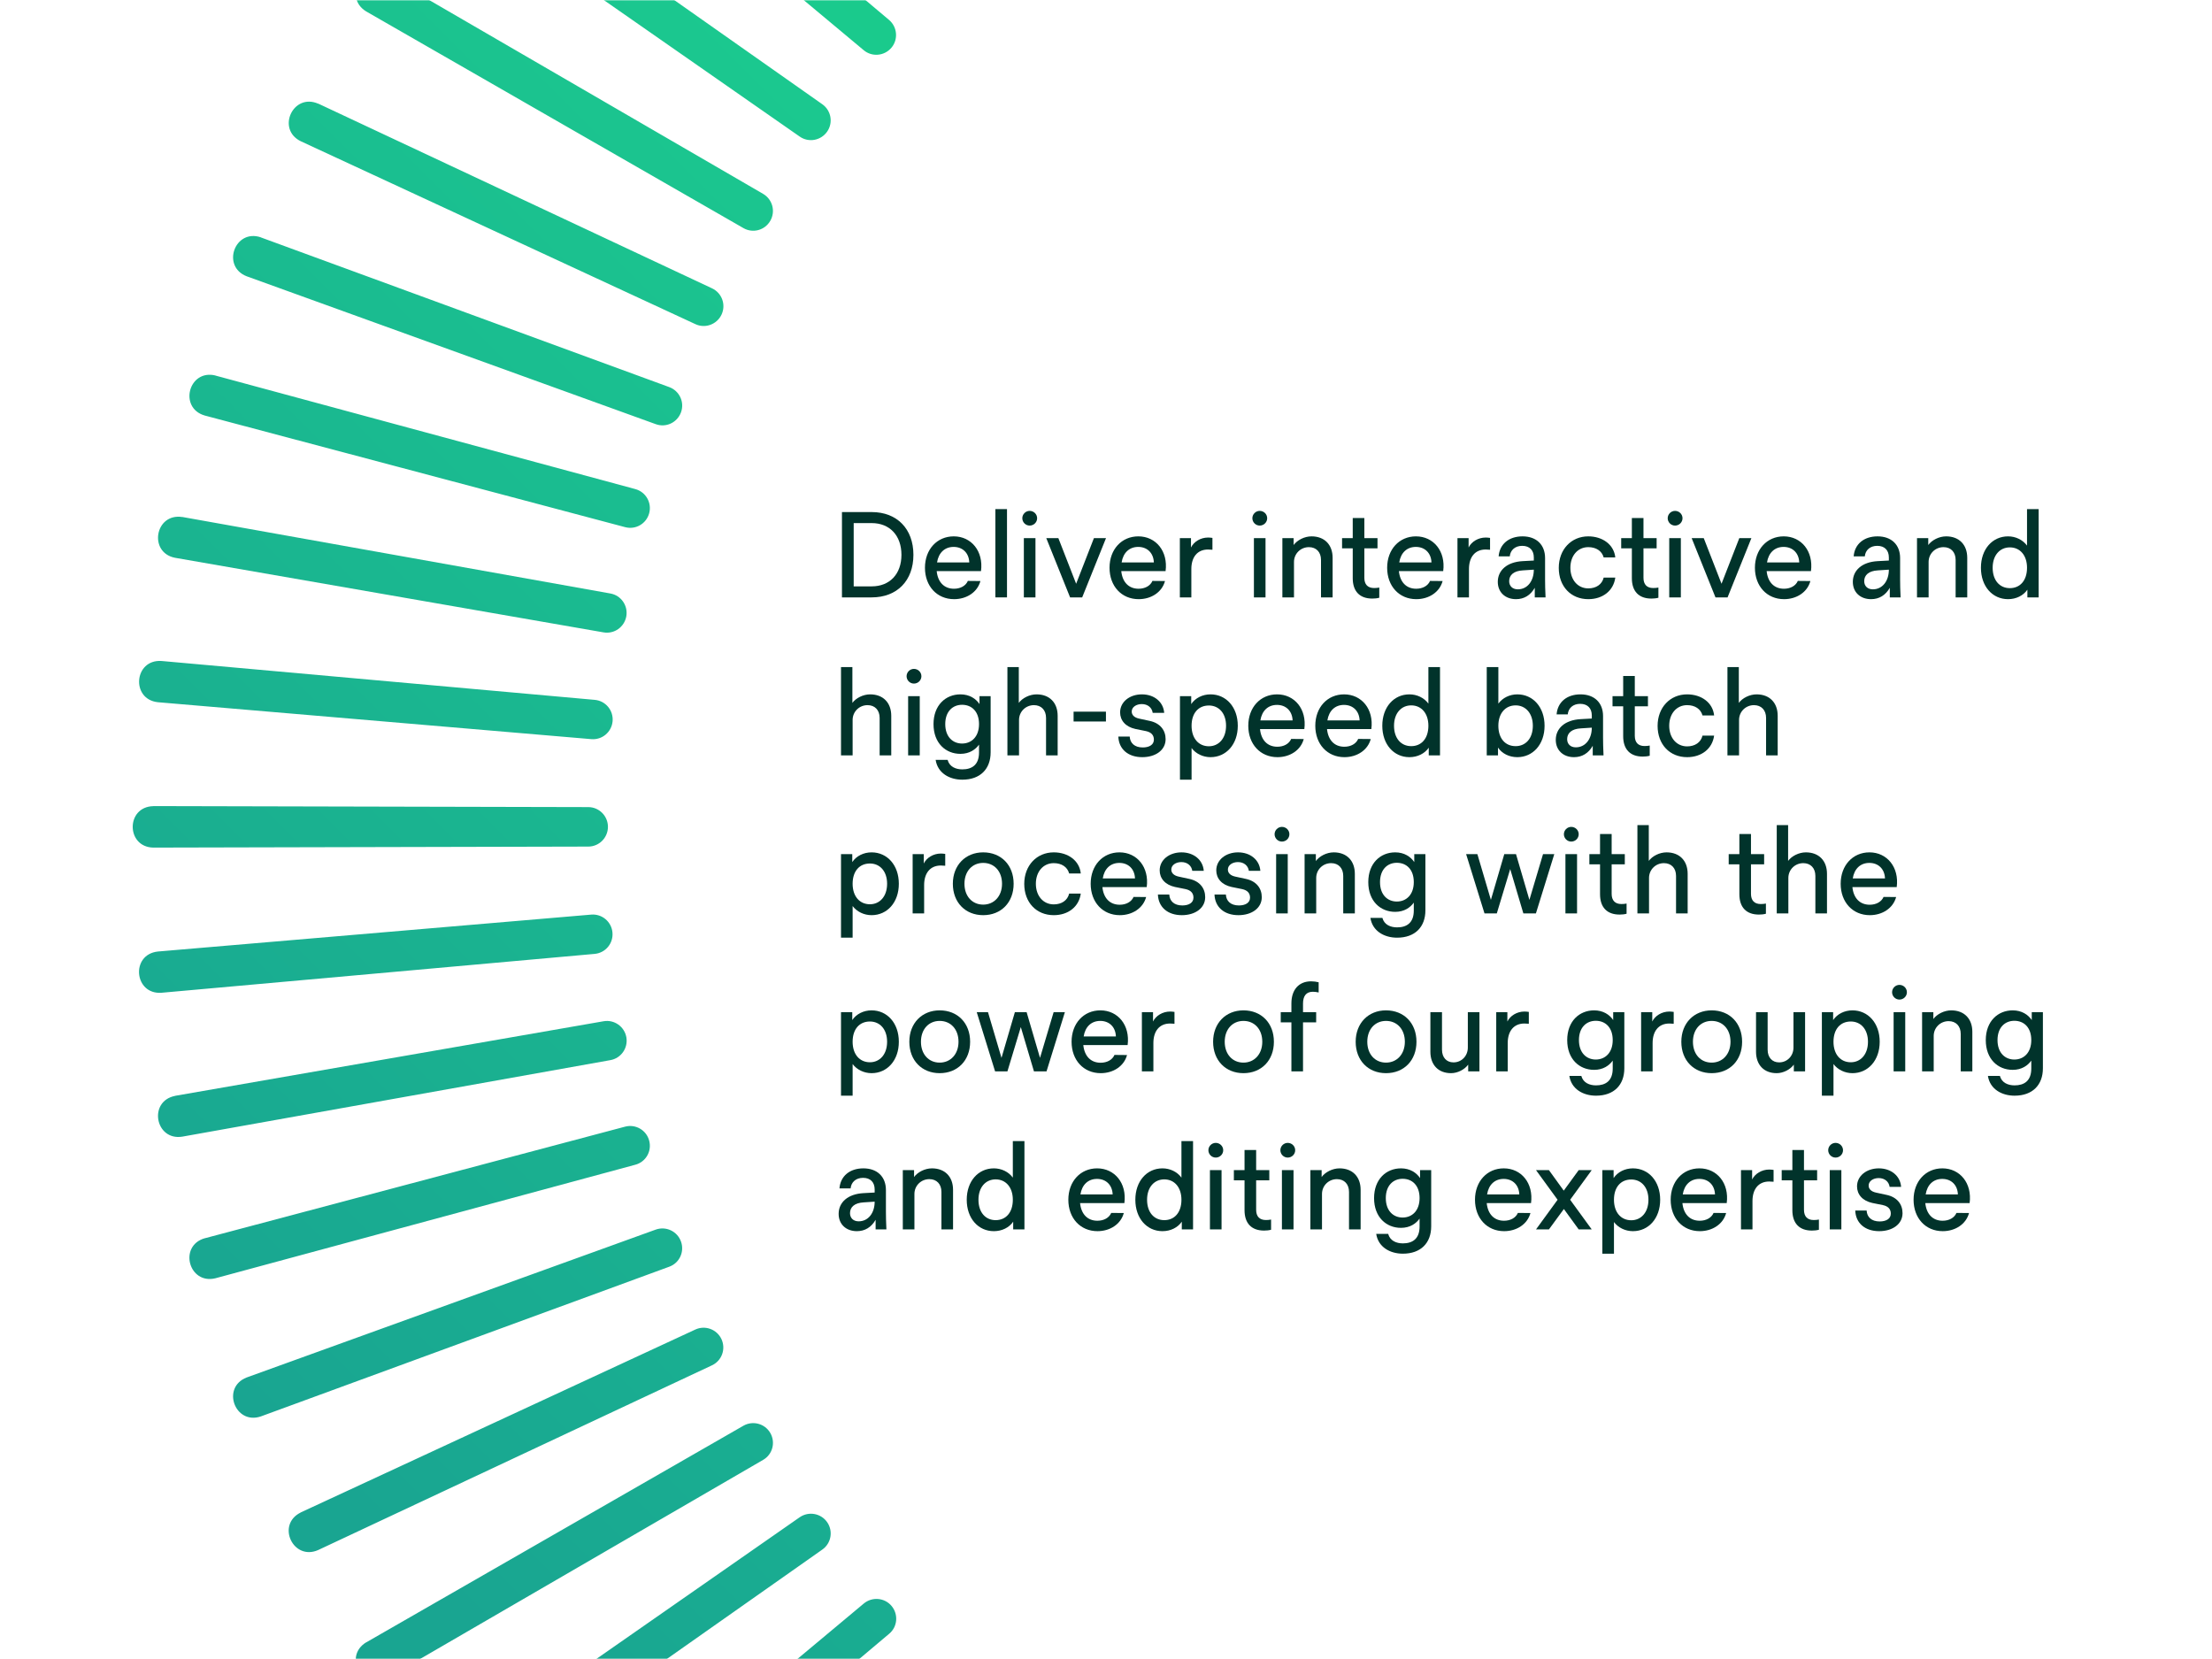 <svg width="840" height="630" viewBox="0 0 840 630" fill="none" xmlns="http://www.w3.org/2000/svg">
<rect width="840" height="630" fill="white"/>
<mask id="mask0_16027_2" style="mask-type:alpha" maskUnits="userSpaceOnUse" x="0" y="0" width="840" height="630">
<rect width="840" height="630" fill="#01332B"/>
</mask>
<g mask="url(#mask0_16027_2)">
<path d="M683.287 946.964L683.671 781.778C683.671 777.651 687.054 774.294 691.181 774.294C695.307 774.294 698.665 777.626 698.665 781.778L699.049 946.964C698.818 957.318 683.569 957.395 683.312 946.964H683.287ZM628.156 943.862C627.49 954.268 642.689 955.524 643.816 945.221L657.836 780.624C658.195 776.498 655.17 772.91 651.044 772.525C646.918 772.166 643.278 775.191 642.919 779.317L628.156 943.837V943.862ZM573.487 935.968C571.924 946.297 586.969 948.86 588.968 938.711L617.289 775.985C618.007 771.91 615.29 768.066 611.215 767.322C607.14 766.605 603.244 769.296 602.526 773.371L573.462 935.968H573.487ZM519.741 923.358C517.281 933.508 532.044 937.378 534.94 927.433L577.332 767.784C578.408 763.785 576.05 759.71 572.052 758.634C568.054 757.557 563.953 759.915 562.877 763.914L519.767 923.358H519.741ZM467.276 906.084C463.944 915.977 478.297 921.128 482.065 911.466L538.22 756.122C539.656 752.226 537.631 747.972 533.761 746.536C529.865 745.101 525.585 747.1 524.15 750.996L467.302 906.084H467.276ZM416.529 884.324C412.351 893.884 426.217 900.266 430.779 890.962L500.237 741.103C502.005 737.361 500.365 732.927 496.623 731.158C492.881 729.39 488.421 731.005 486.653 734.747L416.503 884.298L416.529 884.324ZM367.857 858.232C362.859 867.382 376.11 874.943 381.492 866.101L463.765 722.854C465.841 719.266 464.611 714.729 461.023 712.653C457.434 710.577 452.872 711.782 450.771 715.37L367.857 858.232ZM321.672 827.989C315.905 836.677 328.438 845.366 334.564 837.011L429.011 701.479C431.394 698.096 430.548 693.457 427.165 691.073C423.782 688.689 419.117 689.509 416.734 692.893L321.672 827.989ZM278.28 793.824C271.77 801.974 283.509 811.714 290.326 803.948L396.204 677.181C398.87 674.029 398.434 669.313 395.281 666.647C392.129 663.982 387.387 664.392 384.722 667.544L278.255 793.849L278.28 793.824ZM238.015 756.02C230.813 763.58 241.655 774.294 249.139 767.143L365.679 650.065C368.601 647.143 368.601 642.427 365.679 639.505C362.757 636.583 358.015 636.558 355.094 639.505L238.015 756.045V756.02ZM201.236 714.832C193.393 721.727 203.261 733.363 211.36 726.878L337.665 620.411C340.843 617.771 341.228 613.055 338.588 609.877C335.948 606.699 331.206 606.289 328.028 608.929L201.262 714.806L201.236 714.832ZM168.148 670.62C159.741 676.797 168.558 689.253 177.169 683.512L312.266 588.45C315.649 586.092 316.469 581.427 314.111 578.044C311.753 574.661 307.088 573.815 303.68 576.173L168.148 670.62ZM139.058 623.666C130.138 629.099 137.853 642.273 146.926 637.301L289.788 554.388C293.376 552.337 294.581 547.775 292.53 544.187C290.48 540.599 285.892 539.369 282.304 541.419L139.058 623.691V623.666ZM114.171 574.379C104.816 579.018 111.351 592.807 120.809 588.629L270.36 518.48C274.102 516.737 275.717 512.303 273.974 508.535C272.231 504.793 267.772 503.153 264.03 504.896L114.171 574.354V574.379ZM93.667 523.093C83.953 526.887 89.233 541.214 99.049 537.882L254.137 481.034C258.032 479.625 260.006 475.345 258.596 471.449C257.187 467.553 252.906 465.554 249.011 466.938L93.667 523.093ZM77.725 470.219C67.703 473.166 71.727 487.878 81.8 485.417L241.245 442.307C245.243 441.257 247.601 437.156 246.524 433.157C245.474 429.159 241.373 426.776 237.349 427.852L77.699 470.244L77.725 470.219ZM66.448 416.165C56.221 418.215 58.938 433.234 69.19 431.645L231.787 402.581C235.862 401.863 238.554 397.993 237.862 393.918C237.144 389.843 233.274 387.1 229.199 387.818L66.473 416.139L66.448 416.165ZM59.912 361.342C49.532 362.495 50.941 377.694 61.27 377.002L225.79 362.239C229.916 361.88 232.941 358.266 232.582 354.14C232.223 350.014 228.609 346.964 224.483 347.322L59.886 361.342H59.912ZM58.195 306.135C47.763 306.391 47.84 321.641 58.195 321.872L223.381 321.487C227.507 321.487 230.839 318.155 230.865 314.003C230.865 309.877 227.533 306.494 223.381 306.494L58.195 306.109V306.135ZM61.296 251.005C50.89 250.338 49.634 265.537 59.938 266.664L224.534 280.684C228.66 281.043 232.249 278.019 232.633 273.892C232.992 269.766 229.967 266.126 225.841 265.767L61.322 251.005H61.296ZM69.19 196.336C58.861 194.772 56.298 209.817 66.448 211.816L229.173 240.137C233.248 240.855 237.093 238.138 237.836 234.063C238.554 229.988 235.862 226.092 231.787 225.374L69.19 196.31V196.336ZM81.8 142.589C71.65 140.129 67.78 154.892 77.725 157.788L237.375 200.18C241.373 201.257 245.448 198.899 246.524 194.9C247.601 190.902 245.243 186.801 241.245 185.725L81.8 142.615V142.589ZM99.049 90.124C89.156 86.793 84.004 101.145 93.667 104.913L249.011 161.069C252.906 162.504 257.161 160.479 258.596 156.609C260.032 152.713 258.032 148.433 254.137 146.998L99.049 90.15V90.124ZM120.835 39.377C111.275 35.199 104.893 49.065 114.196 53.627L264.055 123.085C267.797 124.853 272.231 123.213 274 119.471C275.768 115.729 274.154 111.269 270.412 109.501L120.86 39.351L120.835 39.377ZM146.926 -9.295C137.776 -14.293 130.215 -1.042 139.058 4.341L282.304 86.613C285.892 88.689 290.429 87.459 292.505 83.871C294.581 80.283 293.376 75.72 289.788 73.619L146.926 -9.295ZM177.169 -55.48C168.481 -61.247 159.792 -48.714 168.148 -42.588L303.68 51.859C307.063 54.242 311.702 53.397 314.085 50.014C316.469 46.63 315.649 41.966 312.266 39.582L177.169 -55.48ZM211.334 -98.872C203.184 -105.382 193.445 -93.643 201.211 -86.826L327.977 19.052C331.129 21.718 335.845 21.282 338.511 18.13C341.176 14.977 340.766 10.236 337.614 7.57L211.309 -98.897L211.334 -98.872ZM249.139 -139.137C241.578 -146.339 230.865 -135.497 238.015 -128.013L355.094 -11.473C358.015 -8.551 362.731 -8.551 365.653 -11.473C368.575 -14.395 368.601 -19.137 365.653 -22.058L249.113 -139.137H249.139ZM290.326 -175.916C283.432 -183.759 271.796 -173.891 278.28 -165.792L384.748 -39.487C387.387 -36.309 392.103 -35.924 395.281 -38.564C398.46 -41.204 398.87 -45.946 396.23 -49.124L290.352 -175.89L290.326 -175.916ZM334.538 -209.004C328.361 -217.411 315.905 -208.594 321.646 -199.982L416.708 -64.886C419.066 -61.503 423.731 -60.683 427.114 -63.041C430.497 -65.399 431.343 -70.064 428.985 -73.472L334.538 -209.004ZM381.492 -238.094C376.059 -247.014 362.885 -239.299 367.857 -230.226L450.771 -87.364C452.821 -83.776 457.383 -82.571 460.971 -84.621C464.56 -86.672 465.79 -91.26 463.739 -94.848L381.467 -238.094H381.492ZM430.779 -262.981C426.14 -272.336 412.351 -265.8 416.529 -256.343L486.678 -106.791C488.421 -103.049 492.855 -101.435 496.623 -103.178C500.365 -104.92 502.005 -109.38 500.262 -113.122L430.805 -262.981H430.779ZM482.065 -283.485C478.272 -293.199 463.944 -287.919 467.276 -278.103L524.124 -123.015C525.534 -119.119 529.814 -117.146 533.71 -118.556C537.605 -119.965 539.604 -124.245 538.22 -128.141L482.065 -283.485ZM534.94 -299.427C531.992 -309.448 517.281 -305.424 519.741 -295.352L562.851 -135.907C563.902 -131.909 568.003 -129.551 572.001 -130.627C575.999 -131.678 578.383 -135.779 577.306 -139.803L534.914 -299.453L534.94 -299.427ZM588.994 -310.704C586.943 -320.931 571.924 -318.214 573.513 -307.962L602.578 -145.365C603.295 -141.289 607.165 -138.598 611.241 -139.29C615.316 -140.008 618.058 -143.878 617.34 -147.953L589.019 -310.679L588.994 -310.704ZM643.816 -317.24C642.663 -327.62 627.464 -326.21 628.156 -315.882L642.919 -151.362C643.278 -147.236 646.892 -144.211 651.018 -144.57C655.145 -144.929 658.195 -148.543 657.836 -152.669L643.816 -317.266V-317.24ZM699.024 -318.957C698.767 -329.389 683.517 -329.312 683.287 -318.957L683.671 -153.771C683.671 -149.645 687.003 -146.313 691.155 -146.287C695.282 -146.287 698.665 -149.619 698.665 -153.771L699.049 -318.957H699.024ZM754.154 -315.856C754.82 -326.262 739.621 -327.518 738.494 -317.214L724.474 -152.618C724.115 -148.492 727.14 -144.903 731.266 -144.519C735.393 -144.16 739.032 -147.184 739.391 -151.311L754.154 -315.83V-315.856ZM808.823 -307.962C810.386 -318.291 795.341 -320.854 793.342 -310.704L765.021 -147.979C764.303 -143.904 767.02 -140.059 771.095 -139.316C775.17 -138.598 779.066 -141.289 779.784 -145.365L808.848 -307.962H808.823ZM862.569 -295.352C865.03 -305.501 850.267 -309.372 847.37 -299.427L804.978 -139.777C803.902 -135.779 806.26 -131.704 810.258 -130.627C814.256 -129.551 818.357 -131.909 819.434 -135.907L862.543 -295.352H862.569ZM915.034 -278.103C918.366 -287.996 904.013 -293.148 900.245 -283.485L844.09 -128.141C842.654 -124.245 844.679 -119.991 848.549 -118.556C852.445 -117.12 856.725 -119.119 858.161 -123.015L915.008 -278.103H915.034ZM965.781 -256.317C969.959 -265.877 956.093 -272.259 951.531 -262.955L882.073 -113.096C880.305 -109.354 881.945 -104.92 885.687 -103.152C889.429 -101.383 893.889 -102.998 895.657 -106.74L965.807 -256.292L965.781 -256.317ZM1014.45 -230.226C1019.45 -239.376 1006.2 -246.937 1000.82 -238.094L918.545 -94.848C916.469 -91.26 917.699 -86.723 921.288 -84.647C924.876 -82.571 929.438 -83.776 931.54 -87.364L1014.45 -230.226ZM1060.64 -199.982C1066.41 -208.671 1053.87 -217.36 1047.75 -209.004L953.299 -73.472C950.916 -70.089 951.762 -65.45 955.145 -63.066C958.528 -60.683 963.193 -61.503 965.576 -64.886L1060.64 -199.982ZM1104.03 -165.817C1110.54 -173.968 1098.8 -183.707 1091.98 -175.941L986.106 -49.175C983.44 -46.023 983.876 -41.306 987.029 -38.641C990.181 -35.975 994.923 -36.386 997.588 -39.538L1104.06 -165.843L1104.03 -165.817ZM1144.29 -128.013C1151.5 -135.574 1140.66 -146.287 1133.17 -139.137L1016.63 -22.058C1013.71 -19.137 1013.71 -14.421 1016.63 -11.499C1019.55 -8.577 1024.29 -8.551 1027.22 -11.499L1144.29 -128.039V-128.013ZM1181.07 -86.826C1188.92 -93.72 1179.05 -105.356 1170.95 -98.872L1044.65 7.596C1041.47 10.236 1041.08 14.951 1043.72 18.13C1046.36 21.308 1051.1 21.718 1054.28 19.078L1181.05 -86.8L1181.07 -86.826ZM1214.16 -42.614C1222.57 -48.791 1213.75 -61.247 1205.14 -55.506L1070.04 39.556C1066.66 41.914 1065.84 46.579 1068.2 49.962C1070.56 53.345 1075.22 54.191 1078.63 51.833L1214.16 -42.614ZM1243.25 4.341C1252.17 -1.093 1244.46 -14.267 1235.38 -9.295L1092.52 73.619C1088.93 75.669 1087.73 80.231 1089.78 83.82C1091.83 87.408 1096.42 88.638 1100.01 86.588L1243.25 4.315V4.341ZM1268.14 53.627C1277.49 48.988 1270.96 35.199 1261.5 39.377L1111.95 109.526C1108.21 111.269 1106.59 115.703 1108.34 119.471C1110.08 123.213 1114.54 124.853 1118.28 123.11L1268.14 53.653V53.627ZM1288.62 104.913C1298.33 101.12 1293.05 86.793 1283.24 90.124L1128.15 146.972C1124.25 148.382 1122.28 152.662 1123.69 156.558C1125.1 160.453 1129.38 162.453 1133.27 161.069L1288.62 104.913ZM1304.59 157.788C1314.61 154.84 1310.58 140.129 1300.51 142.589L1141.07 185.699C1137.07 186.75 1134.71 190.851 1135.79 194.849C1136.84 198.847 1140.94 201.231 1144.96 200.154L1304.61 157.762L1304.59 157.788ZM1315.86 211.842C1326.09 209.791 1323.37 194.772 1313.12 196.361L1150.52 225.426C1146.45 226.143 1143.76 230.014 1144.45 234.089C1145.17 238.164 1149.04 240.906 1153.11 240.189L1315.84 211.867L1315.86 211.842ZM1322.4 266.664C1332.78 265.511 1331.37 250.313 1321.04 251.005L1156.52 265.767C1152.39 266.126 1149.37 269.74 1149.73 273.867C1150.09 277.993 1153.7 281.043 1157.83 280.684L1322.42 266.664H1322.4ZM1324.12 321.872C1334.55 321.615 1334.47 306.365 1324.12 306.135L1158.93 306.519C1154.8 306.519 1151.47 309.851 1151.45 314.003C1151.45 318.13 1154.78 321.513 1158.93 321.513L1324.12 321.897V321.872ZM1321.01 377.002C1331.42 377.668 1332.68 362.47 1322.37 361.342L1157.78 347.322C1153.65 346.964 1150.06 349.988 1149.68 354.114C1149.32 358.241 1152.34 361.88 1156.47 362.239L1320.99 377.002H1321.01ZM1313.12 431.671C1323.45 433.234 1326.01 418.189 1315.86 416.19L1153.14 387.869C1149.06 387.151 1145.22 389.868 1144.47 393.943C1143.76 398.019 1146.45 401.914 1150.52 402.632L1313.12 431.697V431.671ZM1300.51 485.417C1310.66 487.878 1314.53 473.115 1304.59 470.219L1144.94 427.826C1140.94 426.75 1136.86 429.108 1135.79 433.106C1134.71 437.104 1137.07 441.205 1141.07 442.282L1300.51 485.392V485.417ZM1283.24 537.882C1293.13 541.214 1298.28 526.861 1288.62 523.093L1133.27 466.938C1129.38 465.503 1125.12 467.527 1123.69 471.398C1122.25 475.293 1124.25 479.574 1128.15 481.009L1283.24 537.856V537.882ZM1261.48 588.629C1271.04 592.807 1277.42 578.941 1268.11 574.379L1118.25 504.922C1114.51 503.153 1110.08 504.793 1108.31 508.535C1106.54 512.277 1108.16 516.737 1111.9 518.506L1261.45 588.655L1261.48 588.629ZM1235.38 637.301C1244.53 642.299 1252.09 629.048 1243.25 623.666L1100.01 541.393C1096.42 539.317 1091.88 540.547 1089.81 544.136C1087.73 547.724 1088.93 552.286 1092.52 554.388L1235.38 637.301ZM1205.14 683.486C1213.83 689.253 1222.52 676.72 1214.16 670.594L1078.63 576.148C1075.25 573.764 1070.61 574.61 1068.22 577.993C1065.84 581.376 1066.66 586.041 1070.04 588.424L1205.14 683.486ZM1170.98 726.878C1179.13 733.388 1188.87 721.65 1181.1 714.832L1054.33 608.954C1051.18 606.289 1046.46 606.724 1043.8 609.877C1041.13 613.029 1041.54 617.771 1044.7 620.436L1171 726.904L1170.98 726.878ZM1133.17 767.143C1140.73 774.345 1151.45 763.504 1144.29 756.02L1027.22 639.48C1024.29 636.558 1019.58 636.558 1016.66 639.48C1013.74 642.401 1013.71 647.143 1016.66 650.065L1133.2 767.143H1133.17ZM1091.98 803.922C1098.88 811.765 1110.51 801.897 1104.03 793.798L997.563 667.493C994.923 664.315 990.207 663.931 987.029 666.571C983.851 669.21 983.44 673.952 986.08 677.13L1091.96 803.897L1091.98 803.922ZM1047.77 837.011C1053.95 845.417 1066.41 836.6 1060.66 827.989L965.602 692.893C963.244 689.509 958.579 688.689 955.196 691.047C951.813 693.405 950.967 698.07 953.325 701.479L1047.77 837.011ZM1000.82 866.101C1006.25 875.02 1019.43 867.305 1014.45 858.232L931.54 715.37C929.489 711.782 924.927 710.577 921.339 712.628C917.751 714.678 916.52 719.266 918.571 722.854L1000.84 866.101H1000.82ZM951.531 890.988C956.17 900.343 969.959 893.807 965.781 884.349L895.632 734.798C893.889 731.056 889.455 729.441 885.687 731.184C881.945 732.927 880.305 737.386 882.048 741.128L951.505 890.988H951.531ZM900.245 911.466C904.038 921.18 918.366 915.9 915.034 906.084L858.186 750.996C856.777 747.1 852.496 745.127 848.601 746.536C844.705 747.946 842.706 752.226 844.09 756.122L900.245 911.466ZM847.37 927.433C850.318 937.455 865.03 933.431 862.569 923.358L819.459 763.914C818.408 759.915 814.308 757.557 810.309 758.634C806.311 759.685 803.927 763.785 805.004 767.809L847.396 927.459L847.37 927.433ZM793.316 938.711C795.367 948.937 810.386 946.22 808.797 935.968L779.733 773.371C779.015 769.296 775.145 766.605 771.07 767.297C766.994 768.014 764.252 771.885 764.97 775.96L793.291 938.685L793.316 938.711ZM738.494 945.246C739.647 955.627 754.846 954.217 754.154 943.888L739.391 779.369C739.032 775.242 735.418 772.218 731.292 772.577C727.165 772.935 724.115 776.549 724.474 780.676L738.494 945.272V945.246Z" fill="url(#paint0_linear_16027_2)"/>
</g>
<path d="M737.745 467.531C731.22 467.531 726.675 462.581 726.675 455.606C726.675 448.631 731.265 443.681 737.61 443.681C744.27 443.681 748.95 449.306 747.96 456.866H731.13C731.535 460.961 733.875 463.571 737.7 463.571C740.13 463.571 742.155 462.491 742.965 460.601L747.735 460.646C746.61 464.876 742.515 467.531 737.745 467.531ZM731.265 453.581H743.505C743.37 449.981 740.985 447.686 737.565 447.686C734.19 447.686 731.85 449.891 731.265 453.581Z" fill="#01332B"/>
<path d="M713.616 467.531C708.216 467.531 704.706 464.471 704.526 459.701H708.846C708.981 462.176 710.691 463.841 713.796 463.841C716.226 463.841 718.026 462.851 718.026 460.871C718.026 459.251 717.126 458.081 715.011 457.631L711.006 456.821C707.271 456.011 705.201 453.581 705.201 450.521C705.201 446.516 708.846 443.681 713.481 443.681C718.161 443.681 721.626 446.561 721.941 450.701H717.576C717.306 448.766 715.731 447.371 713.436 447.371C711.366 447.371 709.611 448.496 709.611 450.206C709.611 451.511 710.556 452.501 712.491 452.906L716.451 453.761C720.456 454.616 722.481 457.361 722.481 460.691C722.481 464.876 718.656 467.531 713.616 467.531Z" fill="#01332B"/>
<path d="M694.84 466.856V444.356H699.25V466.856H694.84ZM694.255 436.796C694.255 435.266 695.515 434.006 697.045 434.006C698.62 434.006 699.88 435.266 699.88 436.796C699.88 438.326 698.62 439.586 697.045 439.586C695.515 439.586 694.255 438.326 694.255 436.796Z" fill="#01332B"/>
<path d="M688.071 467.306C683.301 467.306 680.646 464.561 680.646 459.566V448.226H676.596V444.356H680.646V436.706H685.056V444.356H690.051V448.226H685.056V459.431C685.056 461.951 686.361 463.301 688.746 463.301C689.421 463.301 690.096 463.256 690.726 463.121V466.991C689.916 467.216 688.971 467.306 688.071 467.306Z" fill="#01332B"/>
<path d="M661.134 466.856V444.356H665.364V447.911C666.444 445.706 669.009 444.131 671.844 444.131C672.339 444.131 672.834 444.176 673.509 444.266V448.766C672.924 448.721 672.384 448.676 671.844 448.676C667.794 448.676 665.499 451.556 665.499 456.101V466.856H661.134Z" fill="#01332B"/>
<path d="M645.504 467.531C638.979 467.531 634.434 462.581 634.434 455.606C634.434 448.631 639.024 443.681 645.369 443.681C652.029 443.681 656.709 449.306 655.719 456.866H638.889C639.294 460.961 641.634 463.571 645.459 463.571C647.889 463.571 649.914 462.491 650.724 460.601L655.494 460.646C654.369 464.876 650.274 467.531 645.504 467.531ZM639.024 453.581H651.264C651.129 449.981 648.744 447.686 645.324 447.686C641.949 447.686 639.609 449.891 639.024 453.581Z" fill="#01332B"/>
<path d="M608.487 476.081V444.356H612.762V447.371C614.292 445.076 617.037 443.681 620.097 443.681C626.037 443.681 630.447 448.541 630.447 455.606C630.447 462.671 626.037 467.531 620.097 467.531C617.217 467.531 614.517 466.226 612.897 464.066V476.081H608.487ZM612.897 455.606C612.897 460.376 615.552 463.391 619.467 463.391C623.202 463.391 625.992 460.421 625.992 455.606C625.992 450.836 623.247 447.911 619.467 447.911C615.507 447.911 612.897 450.791 612.897 455.606Z" fill="#01332B"/>
<path d="M583.298 466.856L591.488 455.606L583.298 444.356H588.203L593.828 452.141L599.498 444.356H604.448L596.258 455.606L604.448 466.856H599.498L593.873 459.116L588.203 466.856H583.298Z" fill="#01332B"/>
<path d="M571.192 467.531C564.667 467.531 560.122 462.581 560.122 455.606C560.122 448.631 564.712 443.681 571.057 443.681C577.717 443.681 582.397 449.306 581.407 456.866H564.577C564.982 460.961 567.322 463.571 571.147 463.571C573.577 463.571 575.602 462.491 576.412 460.601L581.182 460.646C580.057 464.876 575.962 467.531 571.192 467.531ZM564.712 453.581H576.952C576.817 449.981 574.432 447.686 571.012 447.686C567.637 447.686 565.297 449.891 564.712 453.581Z" fill="#01332B"/>
<path d="M532.735 476.081C527.83 476.081 523.375 473.561 522.61 468.566H527.155C527.875 471.221 530.305 472.166 532.735 472.166C536.335 472.166 539.08 470.501 539.08 465.776V462.761C537.775 464.606 535.48 466.271 532.015 466.271C526.435 466.271 521.8 462.221 521.8 454.976C521.8 447.776 526.435 443.681 532.015 443.681C535.48 443.681 537.91 445.346 539.26 447.371V444.356H543.49V465.686C543.49 471.986 539.575 476.081 532.735 476.081ZM526.255 454.976C526.255 459.836 529.135 462.356 532.645 462.356C536.245 462.356 539.08 459.746 539.08 454.976C539.08 450.161 536.29 447.641 532.645 447.641C529.135 447.641 526.255 450.116 526.255 454.976Z" fill="#01332B"/>
<path d="M497.613 466.856V444.356H501.888V446.966C503.238 445.121 505.983 443.681 508.683 443.681C513.588 443.681 516.693 446.831 516.693 451.826V466.856H512.283V452.636C512.283 449.666 510.483 447.776 507.693 447.776C504.543 447.776 502.023 450.251 502.023 453.401V466.856H497.613Z" fill="#01332B"/>
<path d="M486.803 466.856V444.356H491.213V466.856H486.803ZM486.218 436.796C486.218 435.266 487.478 434.006 489.008 434.006C490.583 434.006 491.843 435.266 491.843 436.796C491.843 438.326 490.583 439.586 489.008 439.586C487.478 439.586 486.218 438.326 486.218 436.796Z" fill="#01332B"/>
<path d="M480.034 467.306C475.264 467.306 472.609 464.561 472.609 459.566V448.226H468.559V444.356H472.609V436.706H477.019V444.356H482.014V448.226H477.019V459.431C477.019 461.951 478.324 463.301 480.709 463.301C481.384 463.301 482.059 463.256 482.689 463.121V466.991C481.879 467.216 480.934 467.306 480.034 467.306Z" fill="#01332B"/>
<path d="M459.469 466.856V444.356H463.879V466.856H459.469ZM458.884 436.796C458.884 435.266 460.144 434.006 461.674 434.006C463.249 434.006 464.509 435.266 464.509 436.796C464.509 438.326 463.249 439.586 461.674 439.586C460.144 439.586 458.884 438.326 458.884 436.796Z" fill="#01332B"/>
<path d="M441.448 467.531C435.508 467.531 431.143 462.671 431.143 455.606C431.143 448.541 435.508 443.681 441.448 443.681C444.328 443.681 447.028 444.986 448.648 447.191V433.331H453.058V466.856H448.783V463.931C447.253 466.181 444.508 467.531 441.448 467.531ZM435.598 455.606C435.598 460.421 438.298 463.346 442.123 463.346C446.038 463.346 448.648 460.421 448.648 455.606C448.648 450.881 445.993 447.866 442.123 447.866C438.343 447.866 435.598 450.836 435.598 455.606Z" fill="#01332B"/>
<path d="M416.768 467.531C410.243 467.531 405.698 462.581 405.698 455.606C405.698 448.631 410.288 443.681 416.633 443.681C423.293 443.681 427.973 449.306 426.983 456.866H410.153C410.558 460.961 412.898 463.571 416.723 463.571C419.153 463.571 421.178 462.491 421.988 460.601L426.758 460.646C425.633 464.876 421.538 467.531 416.768 467.531ZM410.288 453.581H422.528C422.393 449.981 420.008 447.686 416.588 447.686C413.213 447.686 410.873 449.891 410.288 453.581Z" fill="#01332B"/>
<path d="M377.419 467.531C371.479 467.531 367.114 462.671 367.114 455.606C367.114 448.541 371.479 443.681 377.419 443.681C380.299 443.681 382.999 444.986 384.619 447.191V433.331H389.029V466.856H384.754V463.931C383.224 466.181 380.479 467.531 377.419 467.531ZM371.569 455.606C371.569 460.421 374.269 463.346 378.094 463.346C382.009 463.346 384.619 460.421 384.619 455.606C384.619 450.881 381.964 447.866 378.094 447.866C374.314 447.866 371.569 450.836 371.569 455.606Z" fill="#01332B"/>
<path d="M342.838 466.856V444.356H347.113V446.966C348.463 445.121 351.208 443.681 353.908 443.681C358.813 443.681 361.918 446.831 361.918 451.826V466.856H357.508V452.636C357.508 449.666 355.708 447.776 352.918 447.776C349.768 447.776 347.248 450.251 347.248 453.401V466.856H342.838Z" fill="#01332B"/>
<path d="M325.401 467.531C321.261 467.531 318.471 464.876 318.471 460.961C318.471 456.641 321.891 453.401 327.966 453.086L332.151 452.861V451.691C332.151 448.991 330.576 447.281 327.741 447.281C325.041 447.281 323.241 448.901 323.016 451.286H318.786C319.146 446.651 322.656 443.681 327.876 443.681C333.141 443.681 336.426 446.876 336.426 451.916V460.196C336.426 461.996 336.471 463.841 336.606 466.856H332.511V463.211C330.891 466.046 328.461 467.531 325.401 467.531ZM322.791 460.691C322.791 462.491 324.006 463.796 326.076 463.796C329.676 463.796 332.151 460.691 332.151 456.326L328.011 456.596C324.501 456.776 322.791 458.396 322.791 460.691Z" fill="#01332B"/>
<path d="M765.029 416.081C760.124 416.081 755.669 413.561 754.904 408.566H759.449C760.169 411.221 762.599 412.166 765.029 412.166C768.629 412.166 771.374 410.501 771.374 405.776V402.761C770.069 404.606 767.774 406.271 764.309 406.271C758.729 406.271 754.094 402.221 754.094 394.976C754.094 387.776 758.729 383.681 764.309 383.681C767.774 383.681 770.205 385.346 771.555 387.371V384.356H775.784V405.686C775.784 411.986 771.869 416.081 765.029 416.081ZM758.549 394.976C758.549 399.836 761.429 402.356 764.939 402.356C768.539 402.356 771.374 399.746 771.374 394.976C771.374 390.161 768.584 387.641 764.939 387.641C761.429 387.641 758.549 390.116 758.549 394.976Z" fill="#01332B"/>
<path d="M729.908 406.856V384.356H734.183V386.966C735.533 385.121 738.278 383.681 740.978 383.681C745.883 383.681 748.988 386.831 748.988 391.826V406.856H744.578V392.636C744.578 389.666 742.778 387.776 739.988 387.776C736.838 387.776 734.318 390.251 734.318 393.401V406.856H729.908Z" fill="#01332B"/>
<path d="M719.097 406.856V384.356H723.507V406.856H719.097ZM718.512 376.796C718.512 375.266 719.772 374.006 721.302 374.006C722.877 374.006 724.137 375.266 724.137 376.796C724.137 378.326 722.877 379.586 721.302 379.586C719.772 379.586 718.512 378.326 718.512 376.796Z" fill="#01332B"/>
<path d="M691.851 416.081V384.356H696.126V387.371C697.656 385.076 700.401 383.681 703.461 383.681C709.401 383.681 713.811 388.541 713.811 395.606C713.811 402.671 709.401 407.531 703.461 407.531C700.581 407.531 697.881 406.226 696.261 404.066V416.081H691.851ZM696.261 395.606C696.261 400.376 698.916 403.391 702.831 403.391C706.566 403.391 709.356 400.421 709.356 395.606C709.356 390.836 706.611 387.911 702.831 387.911C698.871 387.911 696.261 390.791 696.261 395.606Z" fill="#01332B"/>
<path d="M674.676 407.531C669.861 407.531 666.846 404.381 666.846 399.386V384.356H671.256V398.621C671.256 401.546 672.966 403.436 675.621 403.436C678.726 403.436 681.066 400.961 681.066 397.811V384.356H685.476V406.856H681.201V404.291C679.851 406.136 677.241 407.531 674.676 407.531Z" fill="#01332B"/>
<path d="M649.997 407.531C643.247 407.531 638.477 402.716 638.477 395.606C638.477 388.541 643.292 383.681 649.997 383.681C656.792 383.681 661.562 388.496 661.562 395.606C661.562 402.716 656.792 407.531 649.997 407.531ZM642.887 395.606C642.887 400.376 645.857 403.526 649.997 403.526C654.137 403.526 657.152 400.331 657.152 395.606C657.152 390.836 654.182 387.686 649.997 387.686C645.857 387.686 642.887 390.836 642.887 395.606Z" fill="#01332B"/>
<path d="M623.209 406.856V384.356H627.439V387.911C628.519 385.706 631.084 384.131 633.919 384.131C634.414 384.131 634.909 384.176 635.584 384.266V388.766C634.999 388.721 634.459 388.676 633.919 388.676C629.869 388.676 627.574 391.556 627.574 396.101V406.856H623.209Z" fill="#01332B"/>
<path d="M606.079 416.081C601.174 416.081 596.719 413.561 595.954 408.566H600.499C601.219 411.221 603.649 412.166 606.079 412.166C609.679 412.166 612.424 410.501 612.424 405.776V402.761C611.119 404.606 608.824 406.271 605.359 406.271C599.779 406.271 595.144 402.221 595.144 394.976C595.144 387.776 599.779 383.681 605.359 383.681C608.824 383.681 611.254 385.346 612.604 387.371V384.356H616.834V405.686C616.834 411.986 612.919 416.081 606.079 416.081ZM599.599 394.976C599.599 399.836 602.479 402.356 605.989 402.356C609.589 402.356 612.424 399.746 612.424 394.976C612.424 390.161 609.634 387.641 605.989 387.641C602.479 387.641 599.599 390.116 599.599 394.976Z" fill="#01332B"/>
<path d="M568.189 406.856V384.356H572.419V387.911C573.499 385.706 576.064 384.131 578.899 384.131C579.394 384.131 579.889 384.176 580.564 384.266V388.766C579.979 388.721 579.439 388.676 578.899 388.676C574.849 388.676 572.554 391.556 572.554 396.101V406.856H568.189Z" fill="#01332B"/>
<path d="M551.014 407.531C546.199 407.531 543.184 404.381 543.184 399.386V384.356H547.594V398.621C547.594 401.546 549.304 403.436 551.959 403.436C555.064 403.436 557.404 400.961 557.404 397.811V384.356H561.814V406.856H557.539V404.291C556.189 406.136 553.579 407.531 551.014 407.531Z" fill="#01332B"/>
<path d="M526.334 407.531C519.584 407.531 514.814 402.716 514.814 395.606C514.814 388.541 519.629 383.681 526.334 383.681C533.129 383.681 537.899 388.496 537.899 395.606C537.899 402.716 533.129 407.531 526.334 407.531ZM519.224 395.606C519.224 400.376 522.194 403.526 526.334 403.526C530.474 403.526 533.489 400.331 533.489 395.606C533.489 390.836 530.519 387.686 526.334 387.686C522.194 387.686 519.224 390.836 519.224 395.606Z" fill="#01332B"/>
<path d="M490.406 381.026C490.406 375.851 493.241 372.656 497.876 372.656C498.911 372.656 499.856 372.791 500.756 373.016V376.886C500.036 376.706 499.181 376.616 498.551 376.616C495.986 376.616 494.816 378.281 494.816 381.116V384.356H499.811V388.226H494.816V406.856H490.406V388.226H486.356V384.356H490.406V381.026Z" fill="#01332B"/>
<path d="M472.194 407.531C465.444 407.531 460.674 402.716 460.674 395.606C460.674 388.541 465.489 383.681 472.194 383.681C478.989 383.681 483.759 388.496 483.759 395.606C483.759 402.716 478.989 407.531 472.194 407.531ZM465.084 395.606C465.084 400.376 468.054 403.526 472.194 403.526C476.334 403.526 479.349 400.331 479.349 395.606C479.349 390.836 476.379 387.686 472.194 387.686C468.054 387.686 465.084 390.836 465.084 395.606Z" fill="#01332B"/>
<path d="M433.629 406.856V384.356H437.859V387.911C438.939 385.706 441.504 384.131 444.339 384.131C444.834 384.131 445.329 384.176 446.004 384.266V388.766C445.419 388.721 444.879 388.676 444.339 388.676C440.289 388.676 437.994 391.556 437.994 396.101V406.856H433.629Z" fill="#01332B"/>
<path d="M417.999 407.531C411.474 407.531 406.929 402.581 406.929 395.606C406.929 388.631 411.519 383.681 417.864 383.681C424.524 383.681 429.204 389.306 428.214 396.866H411.384C411.789 400.961 414.129 403.571 417.954 403.571C420.384 403.571 422.409 402.491 423.219 400.601L427.989 400.646C426.864 404.876 422.769 407.531 417.999 407.531ZM411.519 393.581H423.759C423.624 389.981 421.239 387.686 417.819 387.686C414.444 387.686 412.104 389.891 411.519 393.581Z" fill="#01332B"/>
<path d="M377.885 406.856L370.91 384.356H375.185L380.315 401.726L385.4 384.356H389.855L394.94 401.726L400.115 384.356H404.39L397.415 406.856H392.645L387.65 390.026L382.565 406.856H377.885Z" fill="#01332B"/>
<path d="M356.837 407.531C350.087 407.531 345.317 402.716 345.317 395.606C345.317 388.541 350.132 383.681 356.837 383.681C363.632 383.681 368.402 388.496 368.402 395.606C368.402 402.716 363.632 407.531 356.837 407.531ZM349.727 395.606C349.727 400.376 352.697 403.526 356.837 403.526C360.977 403.526 363.992 400.331 363.992 395.606C363.992 390.836 361.022 387.686 356.837 387.686C352.697 387.686 349.727 390.836 349.727 395.606Z" fill="#01332B"/>
<path d="M319.371 416.081V384.356H323.646V387.371C325.176 385.076 327.921 383.681 330.981 383.681C336.921 383.681 341.331 388.541 341.331 395.606C341.331 402.671 336.921 407.531 330.981 407.531C328.101 407.531 325.401 406.226 323.781 404.066V416.081H319.371ZM323.781 395.606C323.781 400.376 326.436 403.391 330.351 403.391C334.086 403.391 336.876 400.421 336.876 395.606C336.876 390.836 334.131 387.911 330.351 387.911C326.391 387.911 323.781 390.791 323.781 395.606Z" fill="#01332B"/>
<path d="M710.059 347.531C703.534 347.531 698.989 342.581 698.989 335.606C698.989 328.631 703.579 323.681 709.924 323.681C716.584 323.681 721.264 329.306 720.274 336.866H703.444C703.849 340.961 706.189 343.571 710.014 343.571C712.444 343.571 714.469 342.491 715.279 340.601L720.049 340.646C718.924 344.876 714.829 347.531 710.059 347.531ZM703.579 333.581H715.819C715.684 329.981 713.299 327.686 709.879 327.686C706.504 327.686 704.164 329.891 703.579 333.581Z" fill="#01332B"/>
<path d="M674.713 346.856V313.331H679.033V326.921C680.383 325.076 683.128 323.681 685.783 323.681C690.688 323.681 693.793 326.831 693.793 331.826V346.856H689.383V332.636C689.383 329.666 687.583 327.776 684.793 327.776C681.643 327.776 679.123 330.251 679.123 333.401V346.856H674.713Z" fill="#01332B"/>
<path d="M667.944 347.306C663.174 347.306 660.519 344.561 660.519 339.566V328.226H656.469V324.356H660.519V316.706H664.929V324.356H669.924V328.226H664.929V339.431C664.929 341.951 666.234 343.301 668.619 343.301C669.294 343.301 669.969 343.256 670.599 343.121V346.991C669.789 347.216 668.844 347.306 667.944 347.306Z" fill="#01332B"/>
<path d="M621.802 346.856V313.331H626.122V326.921C627.472 325.076 630.217 323.681 632.872 323.681C637.777 323.681 640.882 326.831 640.882 331.826V346.856H636.472V332.636C636.472 329.666 634.672 327.776 631.882 327.776C628.732 327.776 626.212 330.251 626.212 333.401V346.856H621.802Z" fill="#01332B"/>
<path d="M615.034 347.306C610.264 347.306 607.609 344.561 607.609 339.566V328.226H603.559V324.356H607.609V316.706H612.019V324.356H617.014V328.226H612.019V339.431C612.019 341.951 613.324 343.301 615.709 343.301C616.384 343.301 617.059 343.256 617.689 343.121V346.991C616.879 347.216 615.934 347.306 615.034 347.306Z" fill="#01332B"/>
<path d="M594.469 346.856V324.356H598.879V346.856H594.469ZM593.884 316.796C593.884 315.266 595.144 314.006 596.674 314.006C598.249 314.006 599.509 315.266 599.509 316.796C599.509 318.326 598.249 319.586 596.674 319.586C595.144 319.586 593.884 318.326 593.884 316.796Z" fill="#01332B"/>
<path d="M563.73 346.856L556.755 324.356H561.03L566.16 341.726L571.245 324.356H575.7L580.785 341.726L585.96 324.356H590.235L583.26 346.856H578.49L573.495 330.026L568.41 346.856H563.73Z" fill="#01332B"/>
<path d="M530.537 356.081C525.632 356.081 521.177 353.561 520.412 348.566H524.957C525.677 351.221 528.107 352.166 530.537 352.166C534.137 352.166 536.882 350.501 536.882 345.776V342.761C535.577 344.606 533.282 346.271 529.817 346.271C524.237 346.271 519.602 342.221 519.602 334.976C519.602 327.776 524.237 323.681 529.817 323.681C533.282 323.681 535.712 325.346 537.062 327.371V324.356H541.292V345.686C541.292 351.986 537.377 356.081 530.537 356.081ZM524.057 334.976C524.057 339.836 526.937 342.356 530.447 342.356C534.047 342.356 536.882 339.746 536.882 334.976C536.882 330.161 534.092 327.641 530.447 327.641C526.937 327.641 524.057 330.116 524.057 334.976Z" fill="#01332B"/>
<path d="M495.416 346.856V324.356H499.691V326.966C501.041 325.121 503.786 323.681 506.486 323.681C511.391 323.681 514.496 326.831 514.496 331.826V346.856H510.086V332.636C510.086 329.666 508.286 327.776 505.496 327.776C502.346 327.776 499.826 330.251 499.826 333.401V346.856H495.416Z" fill="#01332B"/>
<path d="M484.605 346.856V324.356H489.015V346.856H484.605ZM484.02 316.796C484.02 315.266 485.28 314.006 486.81 314.006C488.385 314.006 489.645 315.266 489.645 316.796C489.645 318.326 488.385 319.586 486.81 319.586C485.28 319.586 484.02 318.326 484.02 316.796Z" fill="#01332B"/>
<path d="M470.291 347.531C464.891 347.531 461.381 344.471 461.201 339.701H465.521C465.656 342.176 467.366 343.841 470.471 343.841C472.901 343.841 474.701 342.851 474.701 340.871C474.701 339.251 473.801 338.081 471.686 337.631L467.681 336.821C463.946 336.011 461.876 333.581 461.876 330.521C461.876 326.516 465.521 323.681 470.156 323.681C474.836 323.681 478.301 326.561 478.616 330.701H474.251C473.981 328.766 472.406 327.371 470.111 327.371C468.041 327.371 466.286 328.496 466.286 330.206C466.286 331.511 467.231 332.501 469.166 332.906L473.126 333.761C477.131 334.616 479.156 337.361 479.156 340.691C479.156 344.876 475.331 347.531 470.291 347.531Z" fill="#01332B"/>
<path d="M448.802 347.531C443.402 347.531 439.892 344.471 439.712 339.701H444.032C444.167 342.176 445.877 343.841 448.982 343.841C451.412 343.841 453.212 342.851 453.212 340.871C453.212 339.251 452.312 338.081 450.197 337.631L446.192 336.821C442.457 336.011 440.387 333.581 440.387 330.521C440.387 326.516 444.032 323.681 448.667 323.681C453.347 323.681 456.812 326.561 457.127 330.701H452.762C452.492 328.766 450.917 327.371 448.622 327.371C446.552 327.371 444.797 328.496 444.797 330.206C444.797 331.511 445.742 332.501 447.677 332.906L451.637 333.761C455.642 334.616 457.667 337.361 457.667 340.691C457.667 344.876 453.842 347.531 448.802 347.531Z" fill="#01332B"/>
<path d="M425.25 347.531C418.725 347.531 414.18 342.581 414.18 335.606C414.18 328.631 418.77 323.681 425.115 323.681C431.775 323.681 436.455 329.306 435.465 336.866H418.635C419.04 340.961 421.38 343.571 425.205 343.571C427.635 343.571 429.66 342.491 430.47 340.601L435.24 340.646C434.115 344.876 430.02 347.531 425.25 347.531ZM418.77 333.581H431.01C430.875 329.981 428.49 327.686 425.07 327.686C421.695 327.686 419.355 329.891 418.77 333.581Z" fill="#01332B"/>
<path d="M400.16 347.531C393.59 347.531 388.955 342.716 388.955 335.651C388.955 328.676 393.68 323.681 400.16 323.681C405.605 323.681 409.925 326.831 410.42 331.691H406.01C405.335 329.216 403.13 327.776 400.16 327.776C396.2 327.776 393.365 330.971 393.365 335.606C393.365 340.241 396.2 343.436 400.16 343.436C403.13 343.436 405.38 341.951 406.01 339.341H410.42C409.745 344.336 405.65 347.531 400.16 347.531Z" fill="#01332B"/>
<path d="M373.361 347.531C366.611 347.531 361.841 342.716 361.841 335.606C361.841 328.541 366.656 323.681 373.361 323.681C380.156 323.681 384.926 328.496 384.926 335.606C384.926 342.716 380.156 347.531 373.361 347.531ZM366.251 335.606C366.251 340.376 369.221 343.526 373.361 343.526C377.501 343.526 380.516 340.331 380.516 335.606C380.516 330.836 377.546 327.686 373.361 327.686C369.221 327.686 366.251 330.836 366.251 335.606Z" fill="#01332B"/>
<path d="M346.573 346.856V324.356H350.803V327.911C351.883 325.706 354.448 324.131 357.283 324.131C357.778 324.131 358.273 324.176 358.948 324.266V328.766C358.363 328.721 357.823 328.676 357.283 328.676C353.233 328.676 350.938 331.556 350.938 336.101V346.856H346.573Z" fill="#01332B"/>
<path d="M319.371 356.081V324.356H323.646V327.371C325.176 325.076 327.921 323.681 330.981 323.681C336.921 323.681 341.331 328.541 341.331 335.606C341.331 342.671 336.921 347.531 330.981 347.531C328.101 347.531 325.401 346.226 323.781 344.066V356.081H319.371ZM323.781 335.606C323.781 340.376 326.436 343.391 330.351 343.391C334.086 343.391 336.876 340.421 336.876 335.606C336.876 330.836 334.131 327.911 330.351 327.911C326.391 327.911 323.781 330.791 323.781 335.606Z" fill="#01332B"/>
<path d="M655.992 286.856V253.331H660.312V266.921C661.662 265.076 664.407 263.681 667.062 263.681C671.967 263.681 675.072 266.831 675.072 271.826V286.856H670.662V272.636C670.662 269.666 668.862 267.776 666.072 267.776C662.922 267.776 660.402 270.251 660.402 273.401V286.856H655.992Z" fill="#01332B"/>
<path d="M640.673 287.531C634.103 287.531 629.468 282.716 629.468 275.651C629.468 268.676 634.193 263.681 640.673 263.681C646.118 263.681 650.438 266.831 650.933 271.691H646.523C645.848 269.216 643.643 267.776 640.673 267.776C636.713 267.776 633.878 270.971 633.878 275.606C633.878 280.241 636.713 283.436 640.673 283.436C643.643 283.436 645.893 281.951 646.523 279.341H650.933C650.258 284.336 646.163 287.531 640.673 287.531Z" fill="#01332B"/>
<path d="M623.823 287.306C619.053 287.306 616.398 284.561 616.398 279.566V268.226H612.348V264.356H616.398V256.706H620.808V264.356H625.803V268.226H620.808V279.431C620.808 281.951 622.113 283.301 624.498 283.301C625.173 283.301 625.848 283.256 626.478 283.121V286.991C625.668 287.216 624.723 287.306 623.823 287.306Z" fill="#01332B"/>
<path d="M597.73 287.531C593.59 287.531 590.8 284.876 590.8 280.961C590.8 276.641 594.22 273.401 600.295 273.086L604.48 272.861V271.691C604.48 268.991 602.905 267.281 600.07 267.281C597.37 267.281 595.57 268.901 595.345 271.286H591.115C591.475 266.651 594.985 263.681 600.205 263.681C605.47 263.681 608.755 266.876 608.755 271.916V280.196C608.755 281.996 608.8 283.841 608.935 286.856H604.84V283.211C603.22 286.046 600.79 287.531 597.73 287.531ZM595.12 280.691C595.12 282.491 596.335 283.796 598.405 283.796C602.005 283.796 604.48 280.691 604.48 276.326L600.34 276.596C596.83 276.776 595.12 278.396 595.12 280.691Z" fill="#01332B"/>
<path d="M576.196 287.531C573.136 287.531 570.391 286.181 568.861 283.886V286.856H564.586V253.331H568.996V267.191C570.616 264.986 573.316 263.681 576.196 263.681C582.136 263.681 586.546 268.541 586.546 275.606C586.546 282.671 582.136 287.531 576.196 287.531ZM568.996 275.606C568.996 280.421 571.606 283.346 575.566 283.346C579.346 283.346 582.091 280.421 582.091 275.606C582.091 270.836 579.301 267.866 575.566 267.866C571.651 267.866 568.996 270.881 568.996 275.606Z" fill="#01332B"/>
<path d="M535.227 287.531C529.287 287.531 524.922 282.671 524.922 275.606C524.922 268.541 529.287 263.681 535.227 263.681C538.107 263.681 540.807 264.986 542.427 267.191V253.331H546.837V286.856H542.562V283.931C541.032 286.181 538.287 287.531 535.227 287.531ZM529.377 275.606C529.377 280.421 532.077 283.346 535.902 283.346C539.817 283.346 542.427 280.421 542.427 275.606C542.427 270.881 539.772 267.866 535.902 267.866C532.122 267.866 529.377 270.836 529.377 275.606Z" fill="#01332B"/>
<path d="M510.548 287.531C504.023 287.531 499.478 282.581 499.478 275.606C499.478 268.631 504.068 263.681 510.413 263.681C517.073 263.681 521.753 269.306 520.763 276.866H503.933C504.338 280.961 506.678 283.571 510.503 283.571C512.933 283.571 514.958 282.491 515.768 280.601L520.538 280.646C519.413 284.876 515.318 287.531 510.548 287.531ZM504.068 273.581H516.308C516.173 269.981 513.788 267.686 510.368 267.686C506.993 267.686 504.653 269.891 504.068 273.581Z" fill="#01332B"/>
<path d="M485.103 287.531C478.578 287.531 474.033 282.581 474.033 275.606C474.033 268.631 478.623 263.681 484.968 263.681C491.628 263.681 496.308 269.306 495.318 276.866H478.488C478.893 280.961 481.233 283.571 485.058 283.571C487.488 283.571 489.513 282.491 490.323 280.601L495.093 280.646C493.968 284.876 489.873 287.531 485.103 287.531ZM478.623 273.581H490.863C490.728 269.981 488.343 267.686 484.923 267.686C481.548 267.686 479.208 269.891 478.623 273.581Z" fill="#01332B"/>
<path d="M448.087 296.081V264.356H452.362V267.371C453.892 265.076 456.637 263.681 459.697 263.681C465.637 263.681 470.047 268.541 470.047 275.606C470.047 282.671 465.637 287.531 459.697 287.531C456.817 287.531 454.117 286.226 452.497 284.066V296.081H448.087ZM452.497 275.606C452.497 280.376 455.152 283.391 459.067 283.391C462.802 283.391 465.592 280.421 465.592 275.606C465.592 270.836 462.847 267.911 459.067 267.911C455.107 267.911 452.497 270.791 452.497 275.606Z" fill="#01332B"/>
<path d="M433.773 287.531C428.373 287.531 424.863 284.471 424.683 279.701H429.003C429.138 282.176 430.848 283.841 433.953 283.841C436.383 283.841 438.183 282.851 438.183 280.871C438.183 279.251 437.283 278.081 435.168 277.631L431.163 276.821C427.428 276.011 425.358 273.581 425.358 270.521C425.358 266.516 429.003 263.681 433.638 263.681C438.318 263.681 441.783 266.561 442.098 270.701H437.733C437.463 268.766 435.888 267.371 433.593 267.371C431.523 267.371 429.768 268.496 429.768 270.206C429.768 271.511 430.713 272.501 432.648 272.906L436.608 273.761C440.613 274.616 442.638 277.361 442.638 280.691C442.638 284.876 438.813 287.531 433.773 287.531Z" fill="#01332B"/>
<path d="M407.691 273.986V270.251H419.976V273.986H407.691Z" fill="#01332B"/>
<path d="M382.564 286.856V253.331H386.884V266.921C388.234 265.076 390.979 263.681 393.634 263.681C398.539 263.681 401.644 266.831 401.644 271.826V286.856H397.234V272.636C397.234 269.666 395.434 267.776 392.644 267.776C389.494 267.776 386.974 270.251 386.974 273.401V286.856H382.564Z" fill="#01332B"/>
<path d="M365.435 296.081C360.53 296.081 356.075 293.561 355.31 288.566H359.855C360.575 291.221 363.005 292.166 365.435 292.166C369.035 292.166 371.78 290.501 371.78 285.776V282.761C370.475 284.606 368.18 286.271 364.715 286.271C359.135 286.271 354.5 282.221 354.5 274.976C354.5 267.776 359.135 263.681 364.715 263.681C368.18 263.681 370.61 265.346 371.96 267.371V264.356H376.19V285.686C376.19 291.986 372.275 296.081 365.435 296.081ZM358.955 274.976C358.955 279.836 361.835 282.356 365.345 282.356C368.945 282.356 371.78 279.746 371.78 274.976C371.78 270.161 368.99 267.641 365.345 267.641C361.835 267.641 358.955 270.116 358.955 274.976Z" fill="#01332B"/>
<path d="M344.859 286.856V264.356H349.269V286.856H344.859ZM344.274 256.796C344.274 255.266 345.534 254.006 347.064 254.006C348.639 254.006 349.899 255.266 349.899 256.796C349.899 258.326 348.639 259.586 347.064 259.586C345.534 259.586 344.274 258.326 344.274 256.796Z" fill="#01332B"/>
<path d="M319.371 286.856V253.331H323.691V266.921C325.041 265.076 327.786 263.681 330.441 263.681C335.346 263.681 338.451 266.831 338.451 271.826V286.856H334.041V272.636C334.041 269.666 332.241 267.776 329.451 267.776C326.301 267.776 323.781 270.251 323.781 273.401V286.856H319.371Z" fill="#01332B"/>
<path d="M762.556 227.531C756.616 227.531 752.251 222.671 752.251 215.606C752.251 208.541 756.616 203.681 762.556 203.681C765.436 203.681 768.136 204.986 769.756 207.191V193.331H774.166V226.856H769.891V223.931C768.361 226.181 765.616 227.531 762.556 227.531ZM756.706 215.606C756.706 220.421 759.406 223.346 763.231 223.346C767.146 223.346 769.756 220.421 769.756 215.606C769.756 210.881 767.101 207.866 763.231 207.866C759.451 207.866 756.706 210.836 756.706 215.606Z" fill="#01332B"/>
<path d="M727.974 226.856V204.356H732.249V206.966C733.599 205.121 736.344 203.681 739.044 203.681C743.949 203.681 747.054 206.831 747.054 211.826V226.856H742.644V212.636C742.644 209.666 740.844 207.776 738.054 207.776C734.904 207.776 732.384 210.251 732.384 213.401V226.856H727.974Z" fill="#01332B"/>
<path d="M710.538 227.531C706.398 227.531 703.608 224.876 703.608 220.961C703.608 216.641 707.028 213.401 713.103 213.086L717.288 212.861V211.691C717.288 208.991 715.713 207.281 712.878 207.281C710.178 207.281 708.378 208.901 708.153 211.286H703.923C704.283 206.651 707.793 203.681 713.013 203.681C718.278 203.681 721.563 206.876 721.563 211.916V220.196C721.563 221.996 721.608 223.841 721.743 226.856H717.648V223.211C716.028 226.046 713.598 227.531 710.538 227.531ZM707.928 220.691C707.928 222.491 709.143 223.796 711.213 223.796C714.813 223.796 717.288 220.691 717.288 216.326L713.148 216.596C709.638 216.776 707.928 218.396 707.928 220.691Z" fill="#01332B"/>
<path d="M677.496 227.531C670.971 227.531 666.426 222.581 666.426 215.606C666.426 208.631 671.016 203.681 677.361 203.681C684.021 203.681 688.701 209.306 687.711 216.866H670.881C671.286 220.961 673.626 223.571 677.451 223.571C679.881 223.571 681.906 222.491 682.716 220.601L687.486 220.646C686.361 224.876 682.266 227.531 677.496 227.531ZM671.016 213.581H683.256C683.121 209.981 680.736 207.686 677.316 207.686C673.941 207.686 671.601 209.891 671.016 213.581Z" fill="#01332B"/>
<path d="M651.449 226.856L642.404 204.356H646.994L653.744 221.681L660.494 204.356H665.084L656.039 226.856H651.449Z" fill="#01332B"/>
<path d="M633.888 226.856V204.356H638.298V226.856H633.888ZM633.302 196.796C633.302 195.266 634.562 194.006 636.092 194.006C637.667 194.006 638.927 195.266 638.927 196.796C638.927 198.326 637.667 199.586 636.092 199.586C634.562 199.586 633.302 198.326 633.302 196.796Z" fill="#01332B"/>
<path d="M627.119 227.306C622.349 227.306 619.694 224.561 619.694 219.566V208.226H615.644V204.356H619.694V196.706H624.104V204.356H629.099V208.226H624.104V219.431C624.104 221.951 625.409 223.301 627.794 223.301C628.469 223.301 629.144 223.256 629.774 223.121V226.991C628.964 227.216 628.019 227.306 627.119 227.306Z" fill="#01332B"/>
<path d="M603.143 227.531C596.573 227.531 591.938 222.716 591.938 215.651C591.938 208.676 596.663 203.681 603.143 203.681C608.588 203.681 612.909 206.831 613.404 211.691H608.993C608.318 209.216 606.113 207.776 603.143 207.776C599.183 207.776 596.348 210.971 596.348 215.606C596.348 220.241 599.183 223.436 603.143 223.436C606.113 223.436 608.363 221.951 608.993 219.341H613.404C612.729 224.336 608.633 227.531 603.143 227.531Z" fill="#01332B"/>
<path d="M575.713 227.531C571.573 227.531 568.783 224.876 568.783 220.961C568.783 216.641 572.203 213.401 578.278 213.086L582.463 212.861V211.691C582.463 208.991 580.888 207.281 578.053 207.281C575.353 207.281 573.553 208.901 573.328 211.286H569.098C569.458 206.651 572.968 203.681 578.188 203.681C583.453 203.681 586.738 206.876 586.738 211.916V220.196C586.738 221.996 586.783 223.841 586.918 226.856H582.823V223.211C581.203 226.046 578.773 227.531 575.713 227.531ZM573.103 220.691C573.103 222.491 574.318 223.796 576.388 223.796C579.988 223.796 582.463 220.691 582.463 216.326L578.323 216.596C574.813 216.776 573.103 218.396 573.103 220.691Z" fill="#01332B"/>
<path d="M553.468 226.856V204.356H557.698V207.911C558.778 205.706 561.343 204.131 564.178 204.131C564.673 204.131 565.168 204.176 565.843 204.266V208.766C565.258 208.721 564.718 208.676 564.178 208.676C560.128 208.676 557.833 211.556 557.833 216.101V226.856H553.468Z" fill="#01332B"/>
<path d="M537.838 227.531C531.313 227.531 526.768 222.581 526.768 215.606C526.768 208.631 531.358 203.681 537.703 203.681C544.363 203.681 549.043 209.306 548.053 216.866H531.223C531.628 220.961 533.968 223.571 537.793 223.571C540.223 223.571 542.248 222.491 543.058 220.601L547.828 220.646C546.703 224.876 542.608 227.531 537.838 227.531ZM531.358 213.581H543.598C543.463 209.981 541.078 207.686 537.658 207.686C534.283 207.686 531.943 209.891 531.358 213.581Z" fill="#01332B"/>
<path d="M521.122 227.306C516.352 227.306 513.697 224.561 513.697 219.566V208.226H509.647V204.356H513.697V196.706H518.107V204.356H523.102V208.226H518.107V219.431C518.107 221.951 519.412 223.301 521.797 223.301C522.472 223.301 523.147 223.256 523.777 223.121V226.991C522.967 227.216 522.022 227.306 521.122 227.306Z" fill="#01332B"/>
<path d="M486.978 226.856V204.356H491.253V206.966C492.603 205.121 495.348 203.681 498.048 203.681C502.953 203.681 506.058 206.831 506.058 211.826V226.856H501.648V212.636C501.648 209.666 499.848 207.776 497.058 207.776C493.908 207.776 491.388 210.251 491.388 213.401V226.856H486.978Z" fill="#01332B"/>
<path d="M476.168 226.856V204.356H480.578V226.856H476.168ZM475.583 196.796C475.583 195.266 476.843 194.006 478.373 194.006C479.948 194.006 481.208 195.266 481.208 196.796C481.208 198.326 479.948 199.586 478.373 199.586C476.843 199.586 475.583 198.326 475.583 196.796Z" fill="#01332B"/>
<path d="M448.043 226.856V204.356H452.273V207.911C453.353 205.706 455.918 204.131 458.753 204.131C459.248 204.131 459.743 204.176 460.418 204.266V208.766C459.833 208.721 459.293 208.676 458.753 208.676C454.703 208.676 452.408 211.556 452.408 216.101V226.856H448.043Z" fill="#01332B"/>
<path d="M432.413 227.531C425.888 227.531 421.343 222.581 421.343 215.606C421.343 208.631 425.933 203.681 432.278 203.681C438.938 203.681 443.618 209.306 442.628 216.866H425.798C426.203 220.961 428.543 223.571 432.368 223.571C434.798 223.571 436.823 222.491 437.633 220.601L442.403 220.646C441.278 224.876 437.183 227.531 432.413 227.531ZM425.933 213.581H438.173C438.038 209.981 435.653 207.686 432.233 207.686C428.858 207.686 426.518 209.891 425.933 213.581Z" fill="#01332B"/>
<path d="M406.366 226.856L397.321 204.356H401.911L408.661 221.681L415.411 204.356H420.001L410.956 226.856H406.366Z" fill="#01332B"/>
<path d="M388.804 226.856V204.356H393.214V226.856H388.804ZM388.219 196.796C388.219 195.266 389.479 194.006 391.009 194.006C392.584 194.006 393.844 195.266 393.844 196.796C393.844 198.326 392.584 199.586 391.009 199.586C389.479 199.586 388.219 198.326 388.219 196.796Z" fill="#01332B"/>
<path d="M377.994 226.856V193.331H382.404V226.856H377.994Z" fill="#01332B"/>
<path d="M362.32 227.531C355.795 227.531 351.25 222.581 351.25 215.606C351.25 208.631 355.84 203.681 362.185 203.681C368.845 203.681 373.525 209.306 372.535 216.866H355.705C356.11 220.961 358.45 223.571 362.275 223.571C364.705 223.571 366.73 222.491 367.54 220.601L372.31 220.646C371.185 224.876 367.09 227.531 362.32 227.531ZM355.84 213.581H368.08C367.945 209.981 365.56 207.686 362.14 207.686C358.765 207.686 356.425 209.891 355.84 213.581Z" fill="#01332B"/>
<path d="M319.731 226.856V194.456H331.026C340.656 194.456 346.866 200.846 346.866 210.701C346.866 220.511 340.656 226.856 331.026 226.856H319.731ZM324.186 222.671H331.026C337.866 222.671 342.321 217.991 342.321 210.701C342.321 203.366 337.866 198.641 331.026 198.641H324.186V222.671Z" fill="#01332B"/>
<defs>
<linearGradient id="paint0_linear_16027_2" x1="1144.24" y1="-139.085" x2="238.067" y2="767.092" gradientUnits="userSpaceOnUse">
<stop offset="0.1" stop-color="#05DD4D"/>
<stop offset="0.55" stop-color="#1BC98F"/>
<stop offset="0.95" stop-color="#19A591"/>
</linearGradient>
</defs>
</svg>
